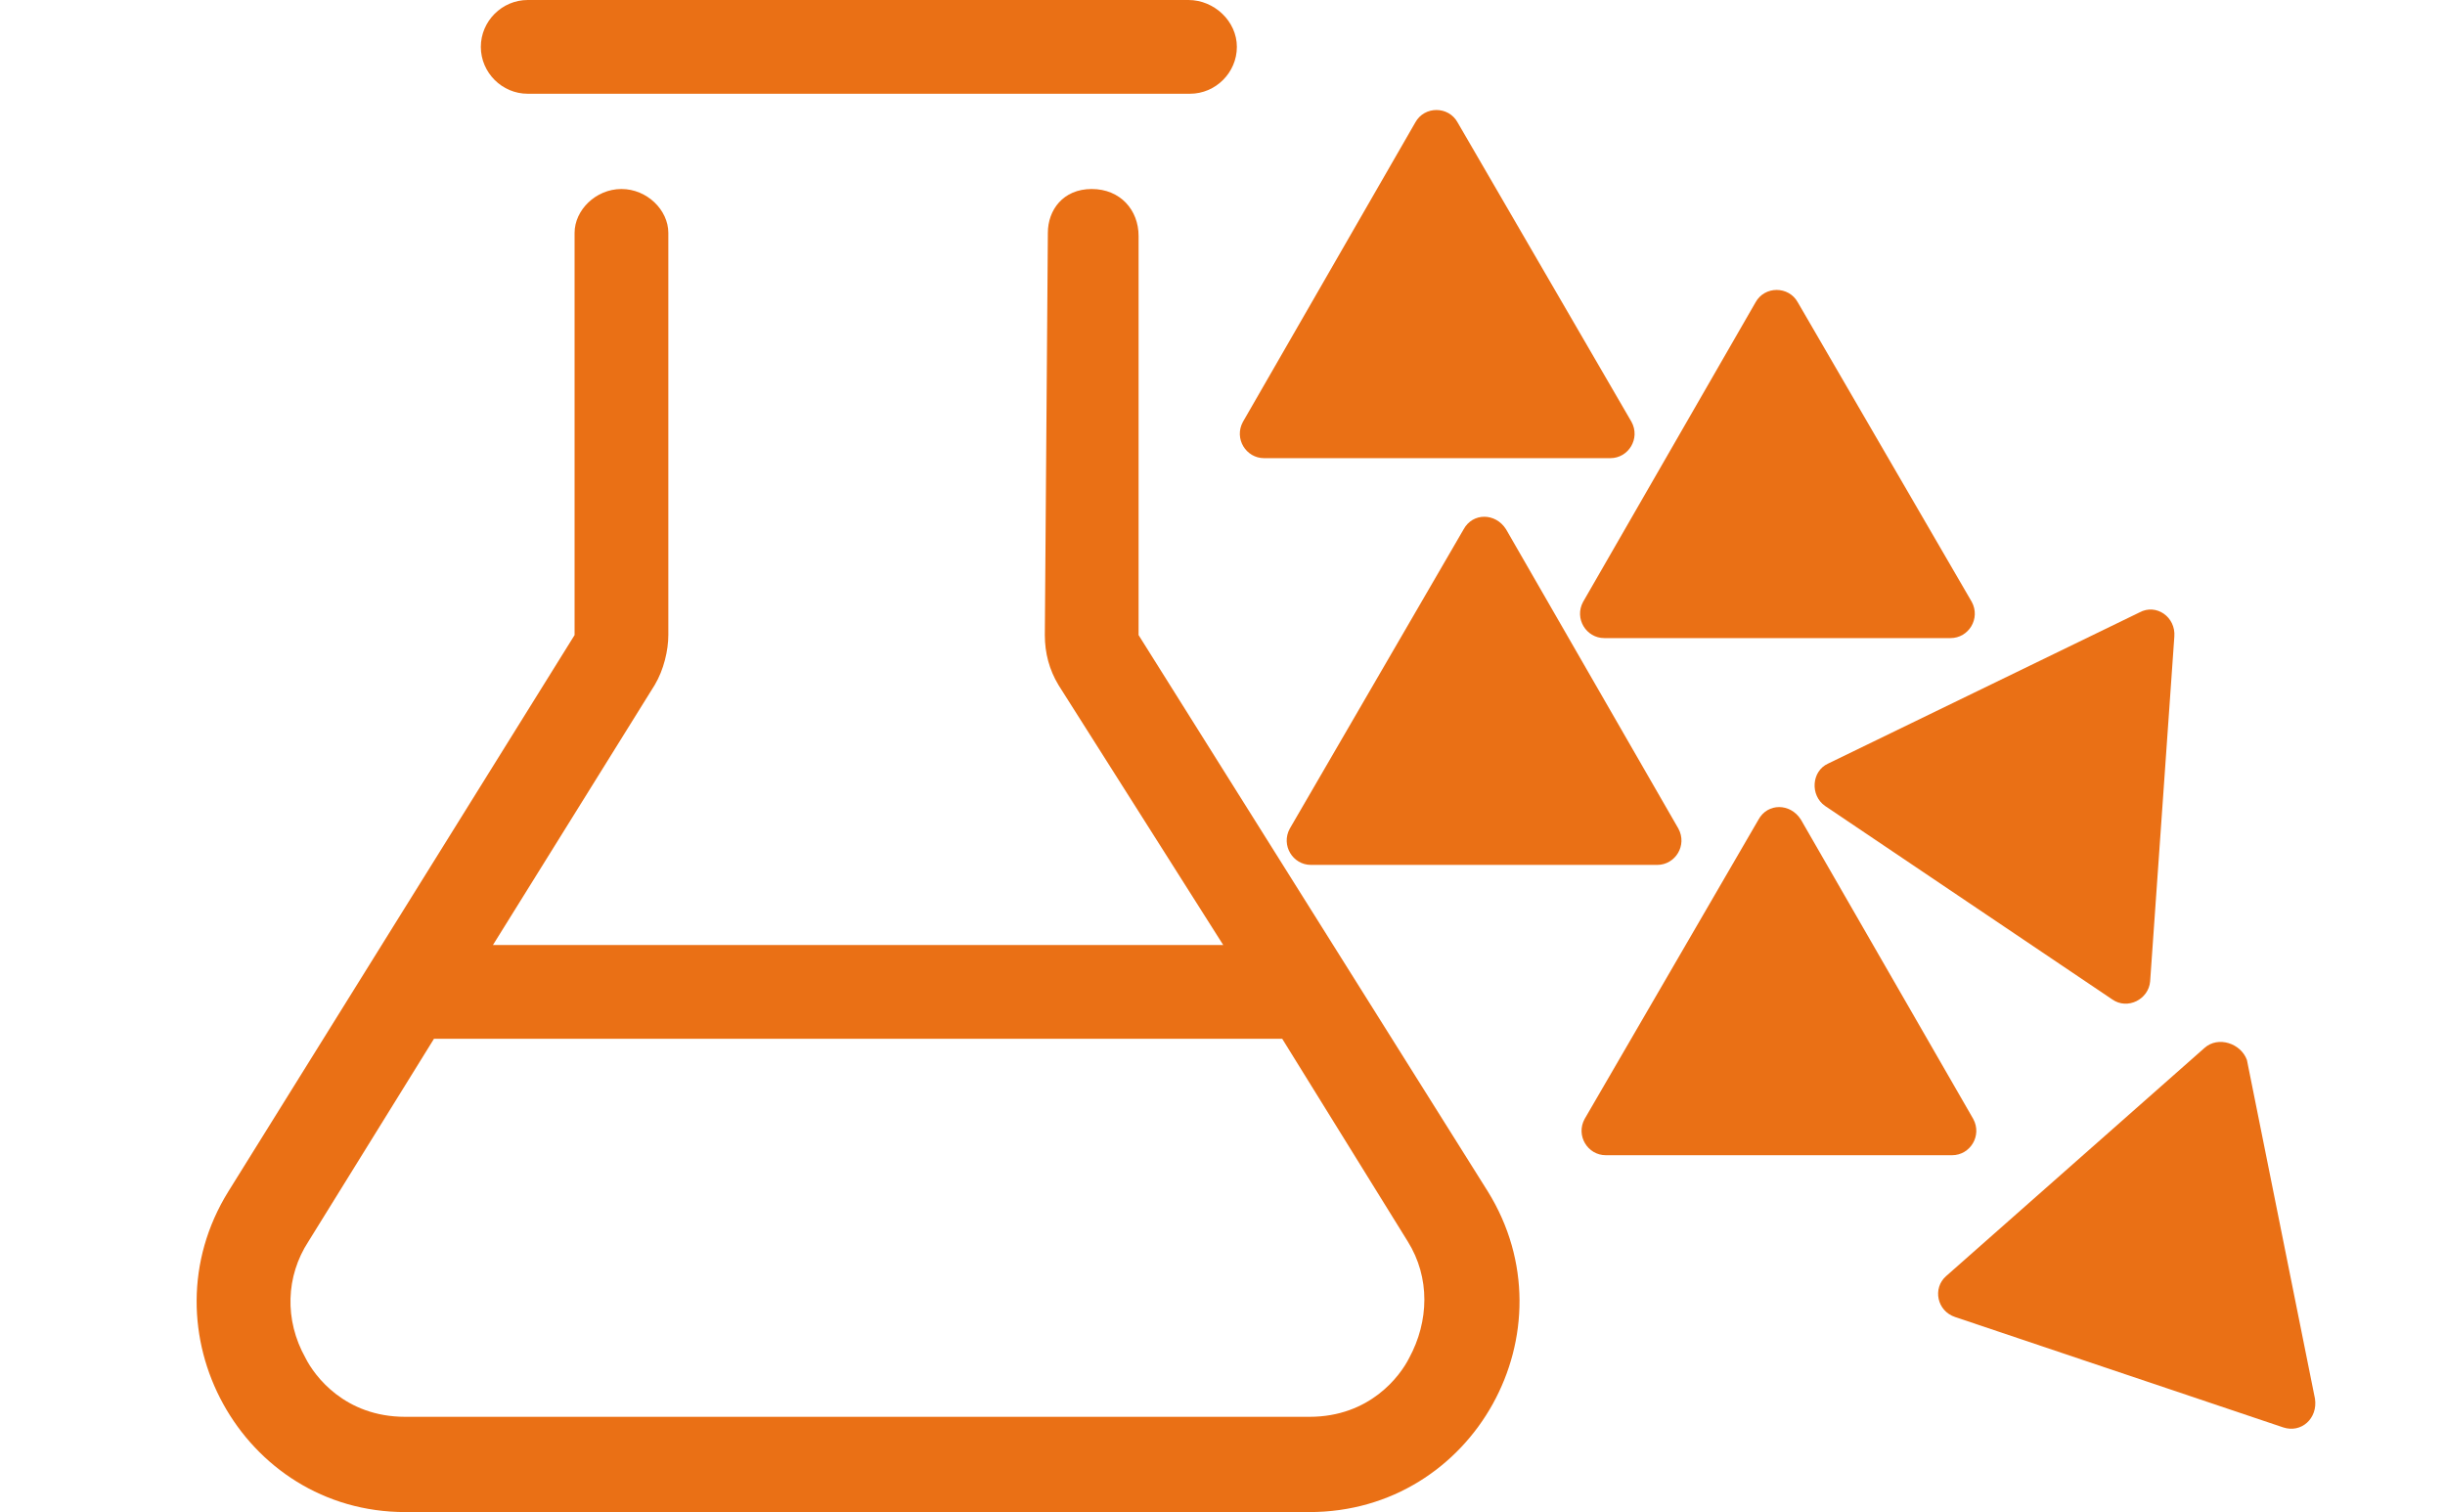 <?xml version="1.0" encoding="UTF-8"?>
<svg xmlns="http://www.w3.org/2000/svg" xmlns:xlink="http://www.w3.org/1999/xlink" version="1.1" id="Ebene_1" x="0px" y="0px" viewBox="0 0 161.7 100" style="enable-background:new 0 0 161.7 100;" xml:space="preserve">
<style type="text/css">
	.st0{fill:#EA7015;}
</style>
<path class="st0" d="M98.4,78.8L75.3,42V15.6c0-1.7-1.2-3.1-3.1-3.1s-2.9,1.4-2.9,2.9L69.1,42c0,1.2,0.3,2.3,0.9,3.3l10.9,17.2H32.6  l10.7-17.2c0.6-1,0.9-2.3,0.9-3.3V15.4c0-1.5-1.4-2.9-3.1-2.9S38,13.9,38,15.4V42L15.1,78.8C9.4,88,16,100,26.8,100h59.8  C97.5,100,104.1,88,98.4,78.8z M93.2,89.8c-0.6,1.2-2.6,3.9-6.6,3.9H26.8c-4,0-6-2.7-6.6-3.9c-1.4-2.5-1.3-5.4,0.2-7.7l8.3-13.4  h56.1l8.3,13.4C94.6,84.5,94.5,87.4,93.2,89.8L93.2,89.8z M34.9,6.2h43.8c1.7,0,3.1-1.4,3.1-3.1S80.3,0,78.6,0H34.9  c-1.7,0-3.1,1.4-3.1,3.1S33.2,6.2,34.9,6.2z"></path>
<path class="st0" d="M93.6,8.1L82.2,27.9c-0.6,1.1,0.2,2.4,1.4,2.4h22.9c1.2,0,2-1.3,1.4-2.4L96.4,8.1C95.8,7,94.2,7,93.6,8.1z"></path>
<path class="st0" d="M116.1,20l-11.4,19.8c-0.6,1.1,0.2,2.4,1.4,2.4h22.9c1.2,0,2-1.3,1.4-2.4L118.9,20  C118.3,18.9,116.7,18.9,116.1,20z"></path>
<path class="st0" d="M96.8,35L85.3,54.8c-0.6,1.1,0.2,2.4,1.4,2.4h22.9c1.2,0,2-1.3,1.4-2.4L99.6,35C98.9,33.9,97.4,33.9,96.8,35z"></path>
<path class="st0" d="M141.5,40.5l-20.6,10c-1.1,0.5-1.2,2.1-0.2,2.8l19,12.8c1,0.7,2.4,0,2.5-1.2l1.6-22.8  C143.9,40.8,142.6,39.9,141.5,40.5z"></path>
<path class="st0" d="M116.3,54.2L104.8,74c-0.6,1.1,0.2,2.4,1.4,2.4h22.9c1.2,0,2-1.3,1.4-2.4l-11.4-19.8  C118.4,53.1,116.9,53.1,116.3,54.2z"></path>
<path class="st0" d="M145.8,69.3l-17.1,15.1c-0.9,0.8-0.6,2.3,0.6,2.7l21.7,7.3c1.2,0.4,2.3-0.6,2.1-1.9l-4.5-22.4  C148.2,69,146.7,68.5,145.8,69.3z"></path>
</svg>
